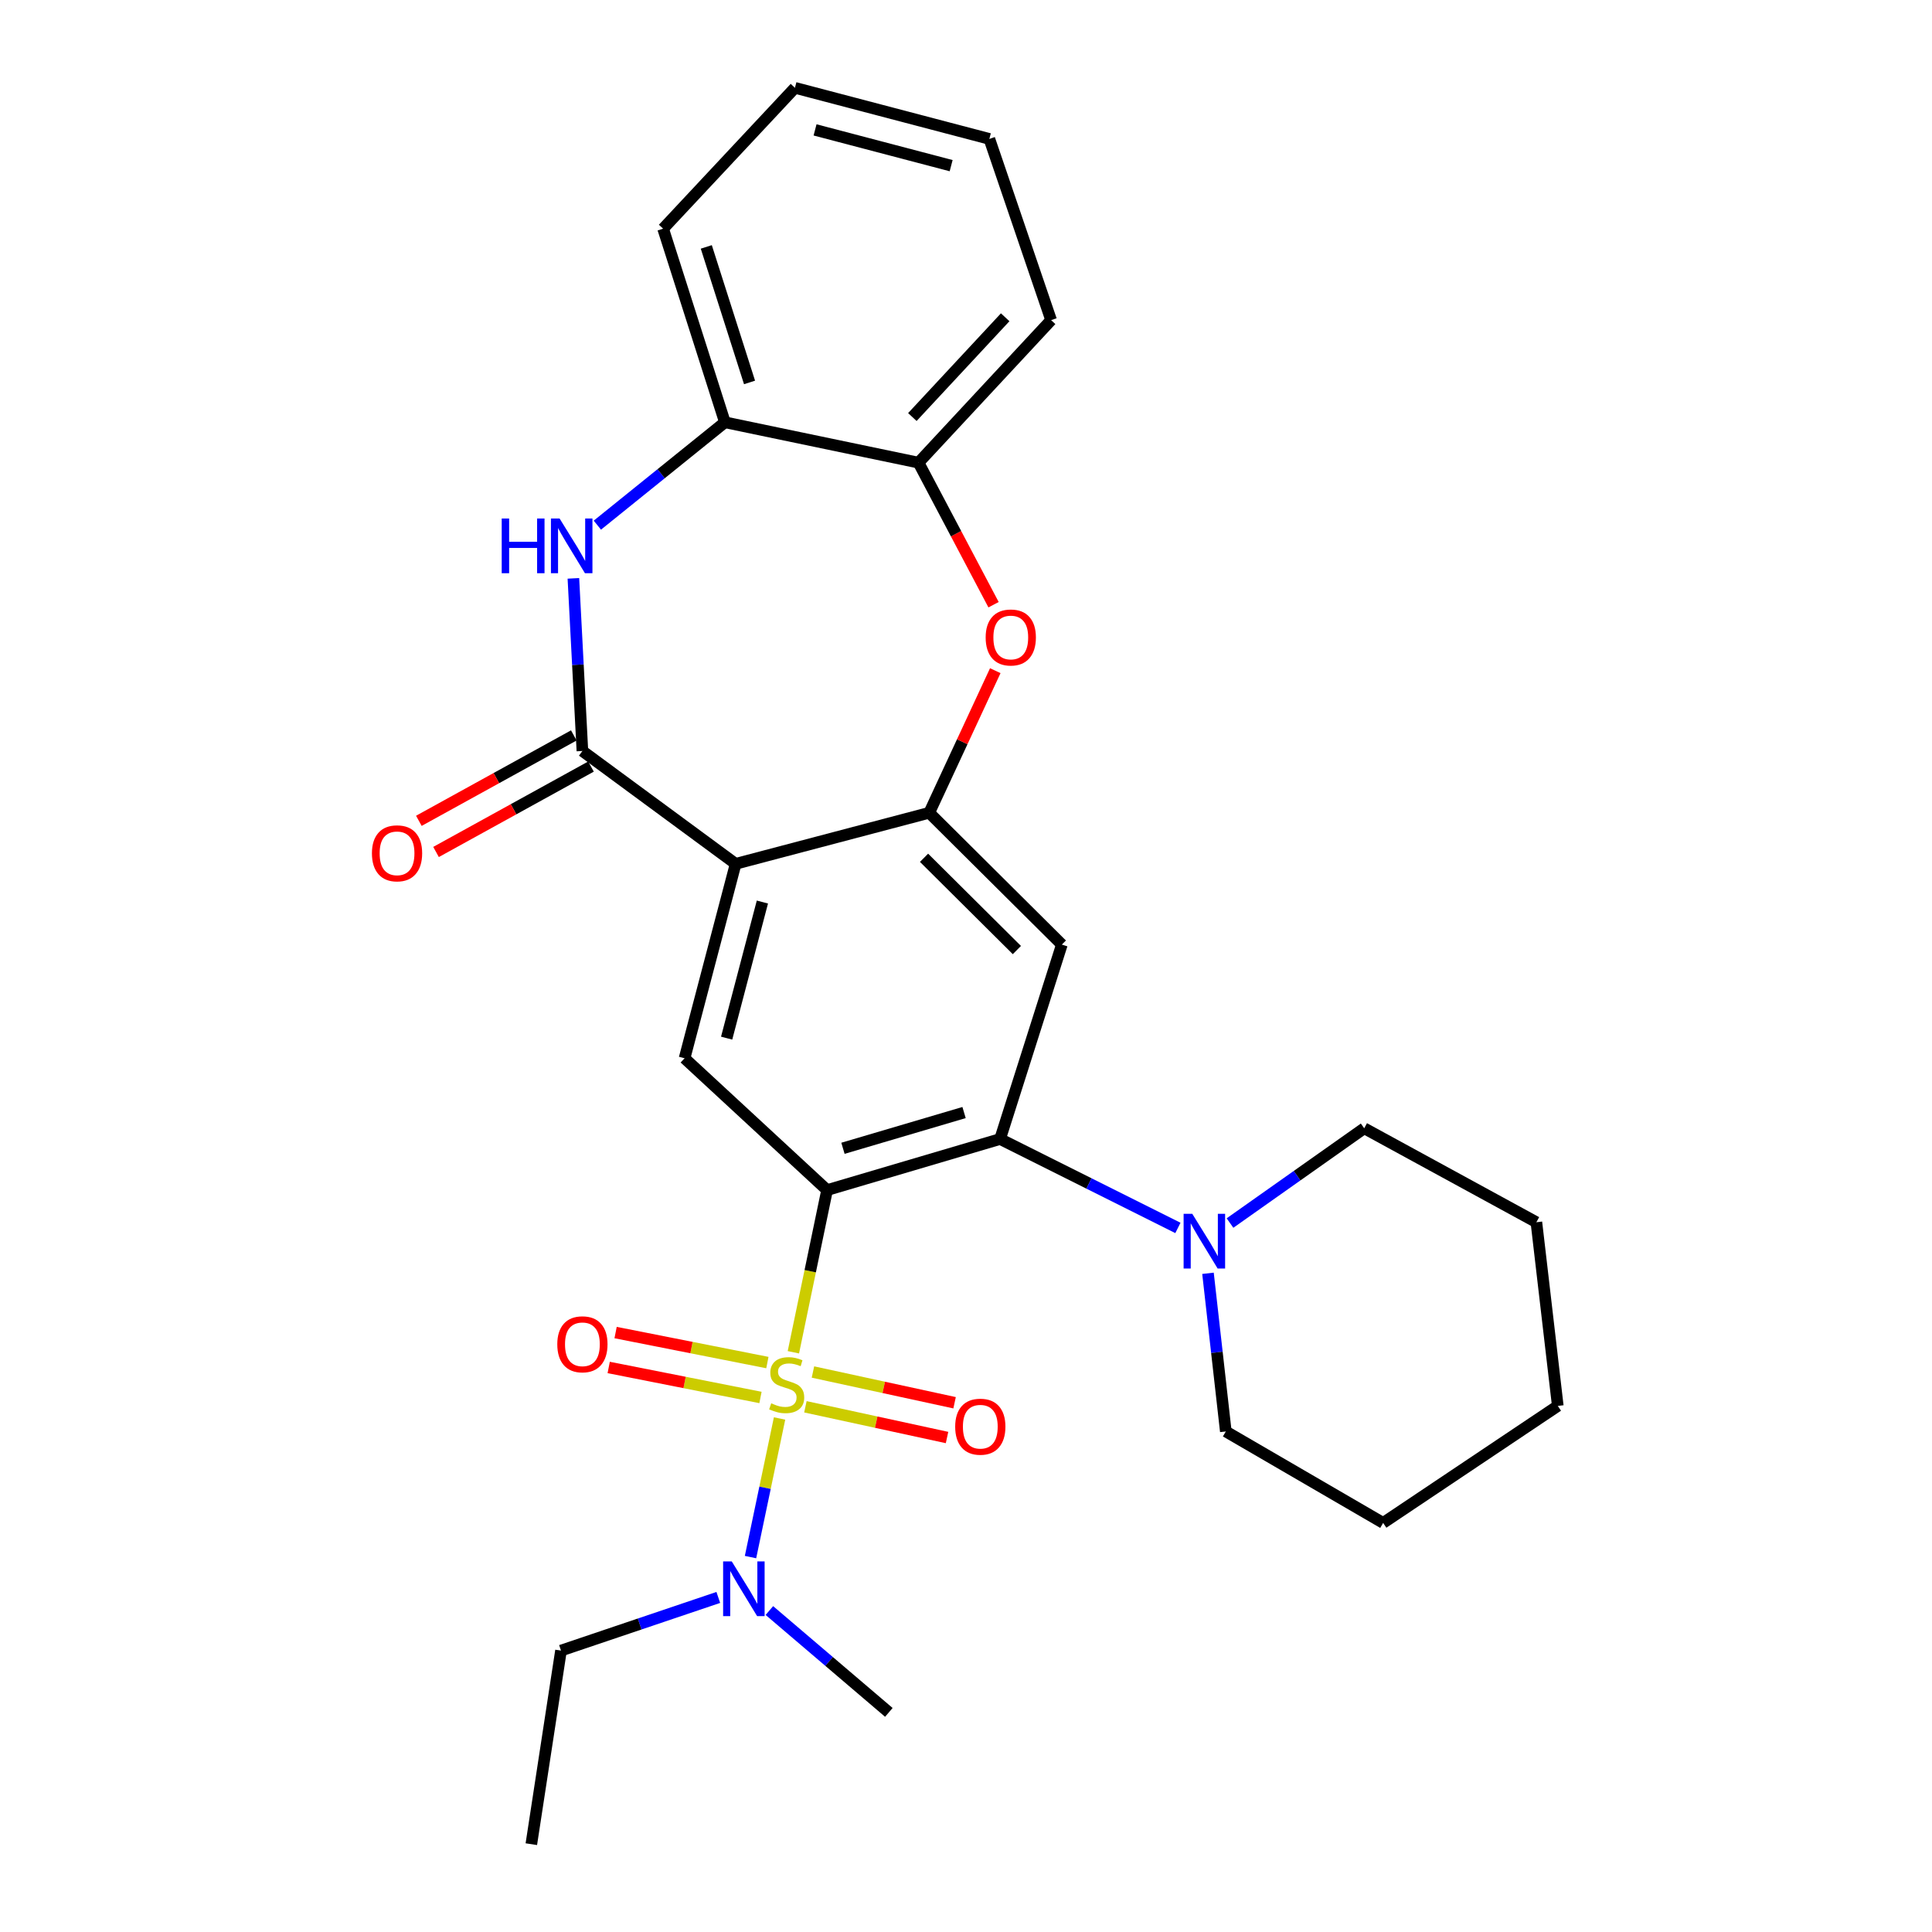 <?xml version='1.0' encoding='iso-8859-1'?>
<svg version='1.1' baseProfile='full'
              xmlns='http://www.w3.org/2000/svg'
                      xmlns:rdkit='http://www.rdkit.org/xml'
                      xmlns:xlink='http://www.w3.org/1999/xlink'
                  xml:space='preserve'
width='1000px' height='1000px' viewBox='0 0 1000 1000'>
<!-- END OF HEADER -->
<rect style='opacity:1.0;fill:#FFFFFF;stroke:none' width='1000' height='1000' x='0' y='0'> </rect>
<path class='bond-0' d='M 410.652,699.933 L 419.373,657.959' style='fill:none;fill-rule:evenodd;stroke:#CCCC00;stroke-width:6px;stroke-linecap:butt;stroke-linejoin:miter;stroke-opacity:1' />
<path class='bond-0' d='M 419.373,657.959 L 428.095,615.984' style='fill:none;fill-rule:evenodd;stroke:#000000;stroke-width:6px;stroke-linecap:butt;stroke-linejoin:miter;stroke-opacity:1' />
<path class='bond-10' d='M 403.499,734.203 L 395.982,770.074' style='fill:none;fill-rule:evenodd;stroke:#CCCC00;stroke-width:6px;stroke-linecap:butt;stroke-linejoin:miter;stroke-opacity:1' />
<path class='bond-10' d='M 395.982,770.074 L 388.464,805.944' style='fill:none;fill-rule:evenodd;stroke:#0000FF;stroke-width:6px;stroke-linecap:butt;stroke-linejoin:miter;stroke-opacity:1' />
<path class='bond-13' d='M 397.195,705.262 L 357.913,697.497' style='fill:none;fill-rule:evenodd;stroke:#CCCC00;stroke-width:6px;stroke-linecap:butt;stroke-linejoin:miter;stroke-opacity:1' />
<path class='bond-13' d='M 357.913,697.497 L 318.631,689.732' style='fill:none;fill-rule:evenodd;stroke:#FF0000;stroke-width:6px;stroke-linecap:butt;stroke-linejoin:miter;stroke-opacity:1' />
<path class='bond-13' d='M 393.624,723.328 L 354.342,715.563' style='fill:none;fill-rule:evenodd;stroke:#CCCC00;stroke-width:6px;stroke-linecap:butt;stroke-linejoin:miter;stroke-opacity:1' />
<path class='bond-13' d='M 354.342,715.563 L 315.059,707.797' style='fill:none;fill-rule:evenodd;stroke:#FF0000;stroke-width:6px;stroke-linecap:butt;stroke-linejoin:miter;stroke-opacity:1' />
<path class='bond-14' d='M 416.875,728.148 L 453.529,736.103' style='fill:none;fill-rule:evenodd;stroke:#CCCC00;stroke-width:6px;stroke-linecap:butt;stroke-linejoin:miter;stroke-opacity:1' />
<path class='bond-14' d='M 453.529,736.103 L 490.184,744.058' style='fill:none;fill-rule:evenodd;stroke:#FF0000;stroke-width:6px;stroke-linecap:butt;stroke-linejoin:miter;stroke-opacity:1' />
<path class='bond-14' d='M 420.78,710.152 L 457.435,718.107' style='fill:none;fill-rule:evenodd;stroke:#CCCC00;stroke-width:6px;stroke-linecap:butt;stroke-linejoin:miter;stroke-opacity:1' />
<path class='bond-14' d='M 457.435,718.107 L 494.09,726.062' style='fill:none;fill-rule:evenodd;stroke:#FF0000;stroke-width:6px;stroke-linecap:butt;stroke-linejoin:miter;stroke-opacity:1' />
<path class='bond-2' d='M 428.095,615.984 L 517.644,589.548' style='fill:none;fill-rule:evenodd;stroke:#000000;stroke-width:6px;stroke-linecap:butt;stroke-linejoin:miter;stroke-opacity:1' />
<path class='bond-2' d='M 436.314,594.357 L 498.997,575.852' style='fill:none;fill-rule:evenodd;stroke:#000000;stroke-width:6px;stroke-linecap:butt;stroke-linejoin:miter;stroke-opacity:1' />
<path class='bond-6' d='M 428.095,615.984 L 354.333,547.756' style='fill:none;fill-rule:evenodd;stroke:#000000;stroke-width:6px;stroke-linecap:butt;stroke-linejoin:miter;stroke-opacity:1' />
<path class='bond-1' d='M 380.768,447.118 L 354.333,547.756' style='fill:none;fill-rule:evenodd;stroke:#000000;stroke-width:6px;stroke-linecap:butt;stroke-linejoin:miter;stroke-opacity:1' />
<path class='bond-1' d='M 394.614,466.892 L 376.109,537.339' style='fill:none;fill-rule:evenodd;stroke:#000000;stroke-width:6px;stroke-linecap:butt;stroke-linejoin:miter;stroke-opacity:1' />
<path class='bond-3' d='M 380.768,447.118 L 301.451,388.712' style='fill:none;fill-rule:evenodd;stroke:#000000;stroke-width:6px;stroke-linecap:butt;stroke-linejoin:miter;stroke-opacity:1' />
<path class='bond-4' d='M 380.768,447.118 L 480.967,420.692' style='fill:none;fill-rule:evenodd;stroke:#000000;stroke-width:6px;stroke-linecap:butt;stroke-linejoin:miter;stroke-opacity:1' />
<path class='bond-7' d='M 517.644,589.548 L 549.614,488.92' style='fill:none;fill-rule:evenodd;stroke:#000000;stroke-width:6px;stroke-linecap:butt;stroke-linejoin:miter;stroke-opacity:1' />
<path class='bond-9' d='M 517.644,589.548 L 563.663,612.56' style='fill:none;fill-rule:evenodd;stroke:#000000;stroke-width:6px;stroke-linecap:butt;stroke-linejoin:miter;stroke-opacity:1' />
<path class='bond-9' d='M 563.663,612.56 L 609.681,635.572' style='fill:none;fill-rule:evenodd;stroke:#0000FF;stroke-width:6px;stroke-linecap:butt;stroke-linejoin:miter;stroke-opacity:1' />
<path class='bond-5' d='M 301.451,388.712 L 299.117,344.034' style='fill:none;fill-rule:evenodd;stroke:#000000;stroke-width:6px;stroke-linecap:butt;stroke-linejoin:miter;stroke-opacity:1' />
<path class='bond-5' d='M 299.117,344.034 L 296.784,299.356' style='fill:none;fill-rule:evenodd;stroke:#0000FF;stroke-width:6px;stroke-linecap:butt;stroke-linejoin:miter;stroke-opacity:1' />
<path class='bond-15' d='M 297.006,380.648 L 256.904,402.751' style='fill:none;fill-rule:evenodd;stroke:#000000;stroke-width:6px;stroke-linecap:butt;stroke-linejoin:miter;stroke-opacity:1' />
<path class='bond-15' d='M 256.904,402.751 L 216.802,424.855' style='fill:none;fill-rule:evenodd;stroke:#FF0000;stroke-width:6px;stroke-linecap:butt;stroke-linejoin:miter;stroke-opacity:1' />
<path class='bond-15' d='M 305.895,396.775 L 265.793,418.879' style='fill:none;fill-rule:evenodd;stroke:#000000;stroke-width:6px;stroke-linecap:butt;stroke-linejoin:miter;stroke-opacity:1' />
<path class='bond-15' d='M 265.793,418.879 L 225.691,440.982' style='fill:none;fill-rule:evenodd;stroke:#FF0000;stroke-width:6px;stroke-linecap:butt;stroke-linejoin:miter;stroke-opacity:1' />
<path class='bond-8' d='M 480.967,420.692 L 498.061,383.916' style='fill:none;fill-rule:evenodd;stroke:#000000;stroke-width:6px;stroke-linecap:butt;stroke-linejoin:miter;stroke-opacity:1' />
<path class='bond-8' d='M 498.061,383.916 L 515.154,347.139' style='fill:none;fill-rule:evenodd;stroke:#FF0000;stroke-width:6px;stroke-linecap:butt;stroke-linejoin:miter;stroke-opacity:1' />
<path class='bond-28' d='M 480.967,420.692 L 549.614,488.92' style='fill:none;fill-rule:evenodd;stroke:#000000;stroke-width:6px;stroke-linecap:butt;stroke-linejoin:miter;stroke-opacity:1' />
<path class='bond-28' d='M 478.283,443.988 L 526.336,491.747' style='fill:none;fill-rule:evenodd;stroke:#000000;stroke-width:6px;stroke-linecap:butt;stroke-linejoin:miter;stroke-opacity:1' />
<path class='bond-11' d='M 309.193,271.822 L 342.203,245.2' style='fill:none;fill-rule:evenodd;stroke:#0000FF;stroke-width:6px;stroke-linecap:butt;stroke-linejoin:miter;stroke-opacity:1' />
<path class='bond-11' d='M 342.203,245.2 L 375.213,218.577' style='fill:none;fill-rule:evenodd;stroke:#000000;stroke-width:6px;stroke-linecap:butt;stroke-linejoin:miter;stroke-opacity:1' />
<path class='bond-12' d='M 514.264,312.999 L 494.843,276.233' style='fill:none;fill-rule:evenodd;stroke:#FF0000;stroke-width:6px;stroke-linecap:butt;stroke-linejoin:miter;stroke-opacity:1' />
<path class='bond-12' d='M 494.843,276.233 L 475.422,239.468' style='fill:none;fill-rule:evenodd;stroke:#000000;stroke-width:6px;stroke-linecap:butt;stroke-linejoin:miter;stroke-opacity:1' />
<path class='bond-16' d='M 636.649,633.047 L 671.38,608.52' style='fill:none;fill-rule:evenodd;stroke:#0000FF;stroke-width:6px;stroke-linecap:butt;stroke-linejoin:miter;stroke-opacity:1' />
<path class='bond-16' d='M 671.38,608.52 L 706.112,583.993' style='fill:none;fill-rule:evenodd;stroke:#000000;stroke-width:6px;stroke-linecap:butt;stroke-linejoin:miter;stroke-opacity:1' />
<path class='bond-17' d='M 625.252,659.058 L 629.864,699.989' style='fill:none;fill-rule:evenodd;stroke:#0000FF;stroke-width:6px;stroke-linecap:butt;stroke-linejoin:miter;stroke-opacity:1' />
<path class='bond-17' d='M 629.864,699.989 L 634.477,740.92' style='fill:none;fill-rule:evenodd;stroke:#000000;stroke-width:6px;stroke-linecap:butt;stroke-linejoin:miter;stroke-opacity:1' />
<path class='bond-18' d='M 371.787,826.829 L 331.079,840.583' style='fill:none;fill-rule:evenodd;stroke:#0000FF;stroke-width:6px;stroke-linecap:butt;stroke-linejoin:miter;stroke-opacity:1' />
<path class='bond-18' d='M 331.079,840.583 L 290.371,854.337' style='fill:none;fill-rule:evenodd;stroke:#000000;stroke-width:6px;stroke-linecap:butt;stroke-linejoin:miter;stroke-opacity:1' />
<path class='bond-21' d='M 398.23,833.613 L 429.148,859.971' style='fill:none;fill-rule:evenodd;stroke:#0000FF;stroke-width:6px;stroke-linecap:butt;stroke-linejoin:miter;stroke-opacity:1' />
<path class='bond-21' d='M 429.148,859.971 L 460.066,886.328' style='fill:none;fill-rule:evenodd;stroke:#000000;stroke-width:6px;stroke-linecap:butt;stroke-linejoin:miter;stroke-opacity:1' />
<path class='bond-19' d='M 375.213,218.577 L 343.232,118.368' style='fill:none;fill-rule:evenodd;stroke:#000000;stroke-width:6px;stroke-linecap:butt;stroke-linejoin:miter;stroke-opacity:1' />
<path class='bond-19' d='M 387.959,197.947 L 365.573,127.801' style='fill:none;fill-rule:evenodd;stroke:#000000;stroke-width:6px;stroke-linecap:butt;stroke-linejoin:miter;stroke-opacity:1' />
<path class='bond-29' d='M 375.213,218.577 L 475.422,239.468' style='fill:none;fill-rule:evenodd;stroke:#000000;stroke-width:6px;stroke-linecap:butt;stroke-linejoin:miter;stroke-opacity:1' />
<path class='bond-20' d='M 475.422,239.468 L 544.059,165.695' style='fill:none;fill-rule:evenodd;stroke:#000000;stroke-width:6px;stroke-linecap:butt;stroke-linejoin:miter;stroke-opacity:1' />
<path class='bond-20' d='M 472.235,215.858 L 520.281,164.217' style='fill:none;fill-rule:evenodd;stroke:#000000;stroke-width:6px;stroke-linecap:butt;stroke-linejoin:miter;stroke-opacity:1' />
<path class='bond-23' d='M 706.112,583.993 L 795.23,632.619' style='fill:none;fill-rule:evenodd;stroke:#000000;stroke-width:6px;stroke-linecap:butt;stroke-linejoin:miter;stroke-opacity:1' />
<path class='bond-24' d='M 634.477,740.92 L 715.913,788.257' style='fill:none;fill-rule:evenodd;stroke:#000000;stroke-width:6px;stroke-linecap:butt;stroke-linejoin:miter;stroke-opacity:1' />
<path class='bond-22' d='M 290.371,854.337 L 275.015,954.545' style='fill:none;fill-rule:evenodd;stroke:#000000;stroke-width:6px;stroke-linecap:butt;stroke-linejoin:miter;stroke-opacity:1' />
<path class='bond-26' d='M 343.232,118.368 L 411.46,45.455' style='fill:none;fill-rule:evenodd;stroke:#000000;stroke-width:6px;stroke-linecap:butt;stroke-linejoin:miter;stroke-opacity:1' />
<path class='bond-25' d='M 544.059,165.695 L 512.088,71.901' style='fill:none;fill-rule:evenodd;stroke:#000000;stroke-width:6px;stroke-linecap:butt;stroke-linejoin:miter;stroke-opacity:1' />
<path class='bond-30' d='M 795.23,632.619 L 806.31,727.702' style='fill:none;fill-rule:evenodd;stroke:#000000;stroke-width:6px;stroke-linecap:butt;stroke-linejoin:miter;stroke-opacity:1' />
<path class='bond-27' d='M 715.913,788.257 L 806.31,727.702' style='fill:none;fill-rule:evenodd;stroke:#000000;stroke-width:6px;stroke-linecap:butt;stroke-linejoin:miter;stroke-opacity:1' />
<path class='bond-31' d='M 512.088,71.901 L 411.46,45.455' style='fill:none;fill-rule:evenodd;stroke:#000000;stroke-width:6px;stroke-linecap:butt;stroke-linejoin:miter;stroke-opacity:1' />
<path class='bond-31' d='M 492.313,85.744 L 421.874,67.232' style='fill:none;fill-rule:evenodd;stroke:#000000;stroke-width:6px;stroke-linecap:butt;stroke-linejoin:miter;stroke-opacity:1' />
<path  class='atom-0' d='M 399.184 726.343
Q 399.504 726.463, 400.824 727.023
Q 402.144 727.583, 403.584 727.943
Q 405.064 728.263, 406.504 728.263
Q 409.184 728.263, 410.744 726.983
Q 412.304 725.663, 412.304 723.383
Q 412.304 721.823, 411.504 720.863
Q 410.744 719.903, 409.544 719.383
Q 408.344 718.863, 406.344 718.263
Q 403.824 717.503, 402.304 716.783
Q 400.824 716.063, 399.744 714.543
Q 398.704 713.023, 398.704 710.463
Q 398.704 706.903, 401.104 704.703
Q 403.544 702.503, 408.344 702.503
Q 411.624 702.503, 415.344 704.063
L 414.424 707.143
Q 411.024 705.743, 408.464 705.743
Q 405.704 705.743, 404.184 706.903
Q 402.664 708.023, 402.704 709.983
Q 402.704 711.503, 403.464 712.423
Q 404.264 713.343, 405.384 713.863
Q 406.544 714.383, 408.464 714.983
Q 411.024 715.783, 412.544 716.583
Q 414.064 717.383, 415.144 719.023
Q 416.264 720.623, 416.264 723.383
Q 416.264 727.303, 413.624 729.423
Q 411.024 731.503, 406.664 731.503
Q 404.144 731.503, 402.224 730.943
Q 400.344 730.423, 398.104 729.503
L 399.184 726.343
' fill='#CCCC00'/>
<path  class='atom-6' d='M 259.686 268.378
L 263.526 268.378
L 263.526 280.418
L 278.006 280.418
L 278.006 268.378
L 281.846 268.378
L 281.846 296.698
L 278.006 296.698
L 278.006 283.618
L 263.526 283.618
L 263.526 296.698
L 259.686 296.698
L 259.686 268.378
' fill='#0000FF'/>
<path  class='atom-6' d='M 289.646 268.378
L 298.926 283.378
Q 299.846 284.858, 301.326 287.538
Q 302.806 290.218, 302.886 290.378
L 302.886 268.378
L 306.646 268.378
L 306.646 296.698
L 302.766 296.698
L 292.806 280.298
Q 291.646 278.378, 290.406 276.178
Q 289.206 273.978, 288.846 273.298
L 288.846 296.698
L 285.166 296.698
L 285.166 268.378
L 289.646 268.378
' fill='#0000FF'/>
<path  class='atom-9' d='M 510.178 329.955
Q 510.178 323.155, 513.538 319.355
Q 516.898 315.555, 523.178 315.555
Q 529.458 315.555, 532.818 319.355
Q 536.178 323.155, 536.178 329.955
Q 536.178 336.835, 532.778 340.755
Q 529.378 344.635, 523.178 344.635
Q 516.938 344.635, 513.538 340.755
Q 510.178 336.875, 510.178 329.955
M 523.178 341.435
Q 527.498 341.435, 529.818 338.555
Q 532.178 335.635, 532.178 329.955
Q 532.178 324.395, 529.818 321.595
Q 527.498 318.755, 523.178 318.755
Q 518.858 318.755, 516.498 321.555
Q 514.178 324.355, 514.178 329.955
Q 514.178 335.675, 516.498 338.555
Q 518.858 341.435, 523.178 341.435
' fill='#FF0000'/>
<path  class='atom-10' d='M 617.117 628.26
L 626.397 643.26
Q 627.317 644.74, 628.797 647.42
Q 630.277 650.1, 630.357 650.26
L 630.357 628.26
L 634.117 628.26
L 634.117 656.58
L 630.237 656.58
L 620.277 640.18
Q 619.117 638.26, 617.877 636.06
Q 616.677 633.86, 616.317 633.18
L 616.317 656.58
L 612.637 656.58
L 612.637 628.26
L 617.117 628.26
' fill='#0000FF'/>
<path  class='atom-11' d='M 378.764 808.196
L 388.044 823.196
Q 388.964 824.676, 390.444 827.356
Q 391.924 830.036, 392.004 830.196
L 392.004 808.196
L 395.764 808.196
L 395.764 836.516
L 391.884 836.516
L 381.924 820.116
Q 380.764 818.196, 379.524 815.996
Q 378.324 813.796, 377.964 813.116
L 377.964 836.516
L 374.284 836.516
L 374.284 808.196
L 378.764 808.196
' fill='#0000FF'/>
<path  class='atom-14' d='M 288.451 695.802
Q 288.451 689.002, 291.811 685.202
Q 295.171 681.402, 301.451 681.402
Q 307.731 681.402, 311.091 685.202
Q 314.451 689.002, 314.451 695.802
Q 314.451 702.682, 311.051 706.602
Q 307.651 710.482, 301.451 710.482
Q 295.211 710.482, 291.811 706.602
Q 288.451 702.722, 288.451 695.802
M 301.451 707.282
Q 305.771 707.282, 308.091 704.402
Q 310.451 701.482, 310.451 695.802
Q 310.451 690.242, 308.091 687.442
Q 305.771 684.602, 301.451 684.602
Q 297.131 684.602, 294.771 687.402
Q 292.451 690.202, 292.451 695.802
Q 292.451 701.522, 294.771 704.402
Q 297.131 707.282, 301.451 707.282
' fill='#FF0000'/>
<path  class='atom-15' d='M 494.403 738.453
Q 494.403 731.653, 497.763 727.853
Q 501.123 724.053, 507.403 724.053
Q 513.683 724.053, 517.043 727.853
Q 520.403 731.653, 520.403 738.453
Q 520.403 745.333, 517.003 749.253
Q 513.603 753.133, 507.403 753.133
Q 501.163 753.133, 497.763 749.253
Q 494.403 745.373, 494.403 738.453
M 507.403 749.933
Q 511.723 749.933, 514.043 747.053
Q 516.403 744.133, 516.403 738.453
Q 516.403 732.893, 514.043 730.093
Q 511.723 727.253, 507.403 727.253
Q 503.083 727.253, 500.723 730.053
Q 498.403 732.853, 498.403 738.453
Q 498.403 744.173, 500.723 747.053
Q 503.083 749.933, 507.403 749.933
' fill='#FF0000'/>
<path  class='atom-16' d='M 192.508 441.674
Q 192.508 434.874, 195.868 431.074
Q 199.228 427.274, 205.508 427.274
Q 211.788 427.274, 215.148 431.074
Q 218.508 434.874, 218.508 441.674
Q 218.508 448.554, 215.108 452.474
Q 211.708 456.354, 205.508 456.354
Q 199.268 456.354, 195.868 452.474
Q 192.508 448.594, 192.508 441.674
M 205.508 453.154
Q 209.828 453.154, 212.148 450.274
Q 214.508 447.354, 214.508 441.674
Q 214.508 436.114, 212.148 433.314
Q 209.828 430.474, 205.508 430.474
Q 201.188 430.474, 198.828 433.274
Q 196.508 436.074, 196.508 441.674
Q 196.508 447.394, 198.828 450.274
Q 201.188 453.154, 205.508 453.154
' fill='#FF0000'/>
</svg>
